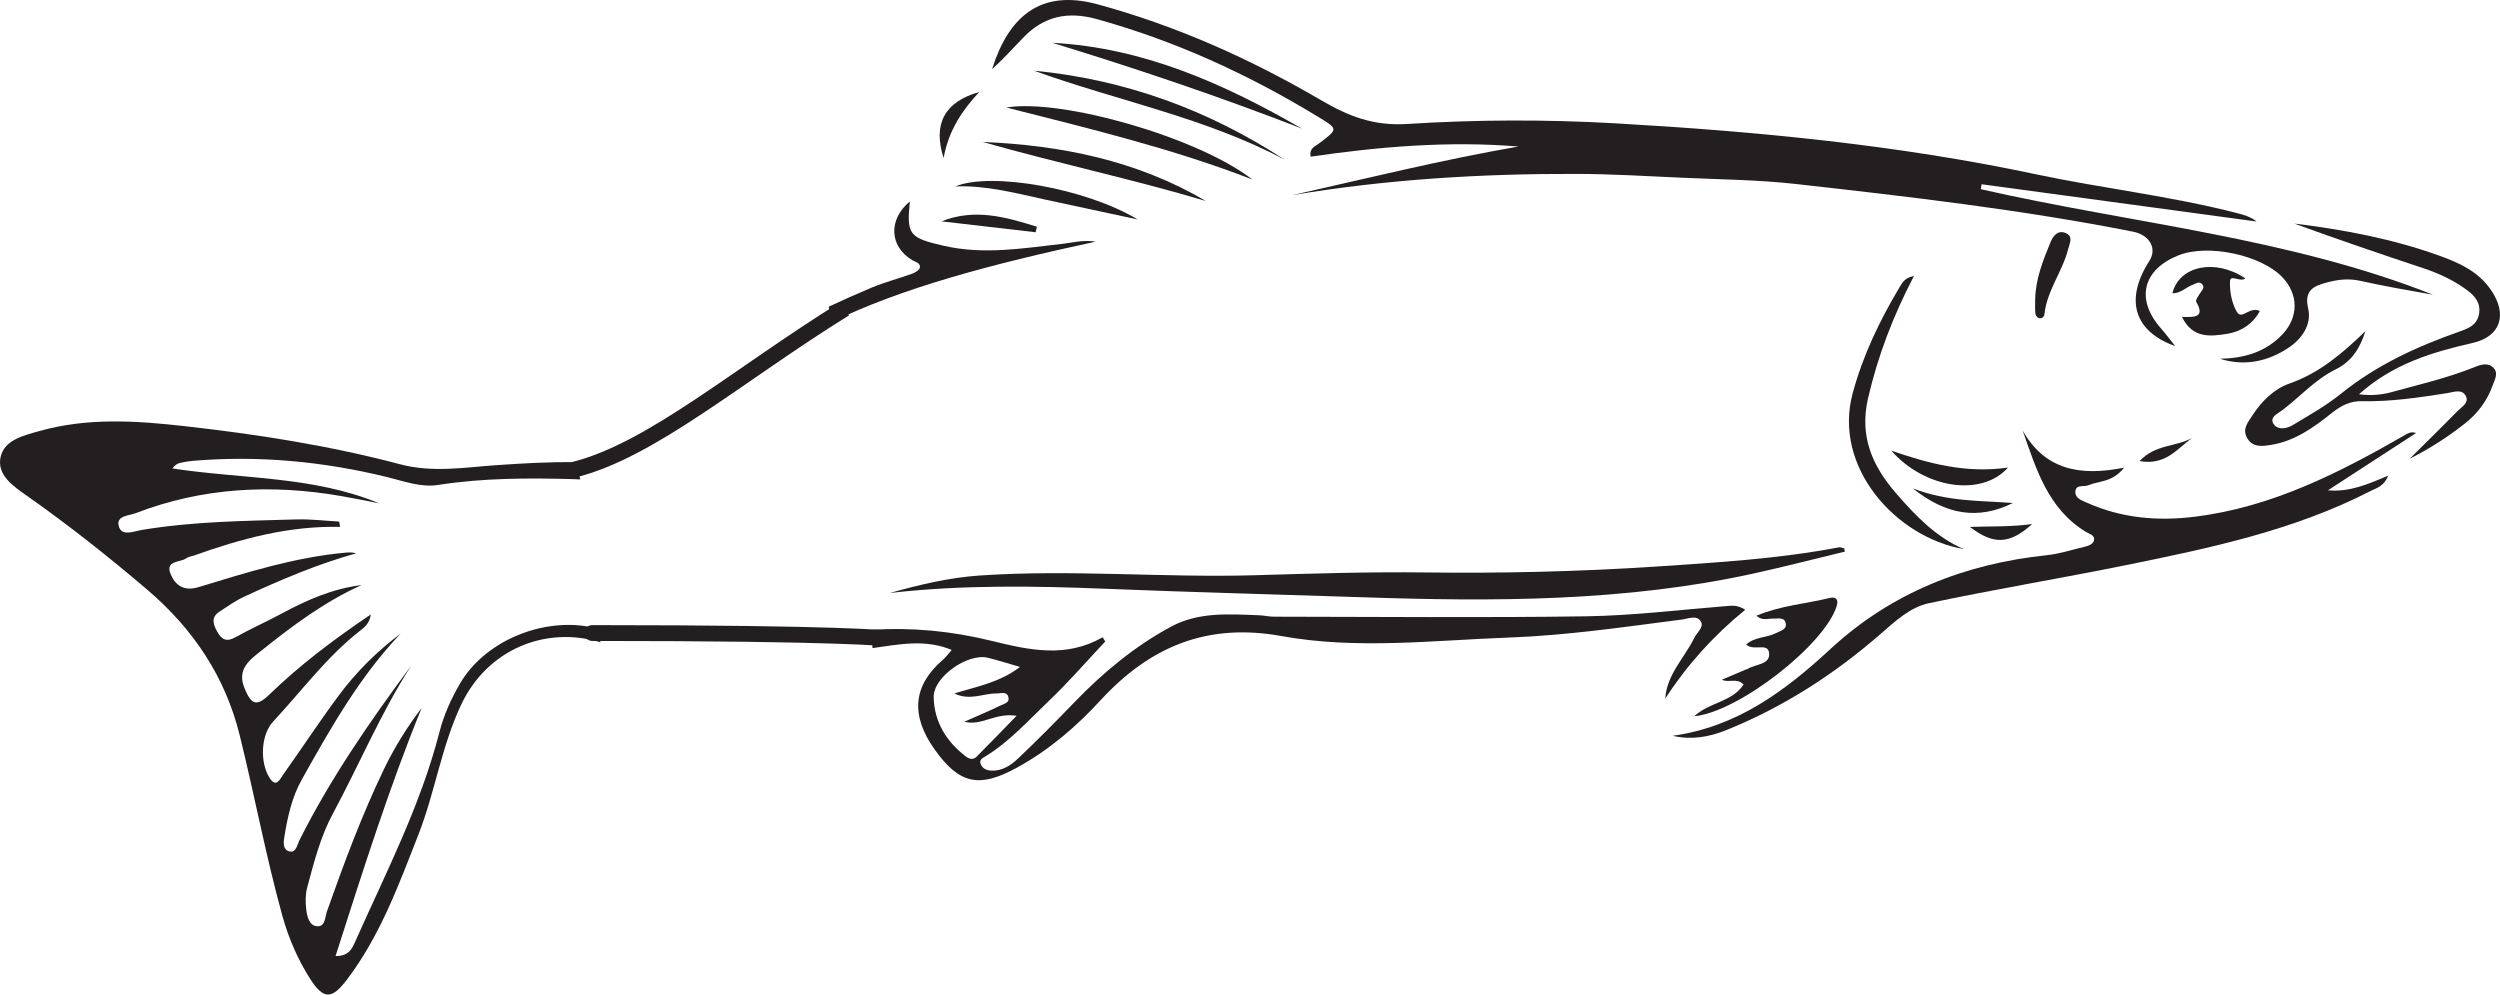 <?xml version="1.0" encoding="UTF-8"?>
<svg xmlns="http://www.w3.org/2000/svg" xmlns:xlink="http://www.w3.org/1999/xlink" width="315.941pt" height="125.687pt" viewBox="0 0 315.941 125.687" version="1.1">
<defs>
<clipPath id="clip1">
  <path d="M 0 53 L 76 53 L 76 125.688 L 0 125.688 Z M 0 53 "/>
</clipPath>
<clipPath id="clip2">
  <path d="M 283 28 L 315.941 28 L 315.941 58 L 283 58 Z M 283 28 "/>
</clipPath>
</defs>
<g id="surface1">
<path style=" stroke:none;fill-rule:evenodd;fill:rgb(13.73%,12.16%,12.549%);fill-opacity:1;" d="M 115.262 34.594 C 113.551 35.211 111.781 35.668 110.109 36.367 C 108.289 37.129 106.5 37.934 104.723 38.762 C 104.93 39.734 104.938 39.73 105.133 40.703 C 113.832 36.434 125.18 33.395 138.469 30.539 C 136.906 30.285 135.574 30.664 134.223 30.82 C 129.25 31.383 124.297 32.219 119.273 31.062 C 114.918 30.059 114.555 29.684 114.984 25.457 C 112.258 27.715 112.371 31.113 115.27 32.867 C 115.707 33.133 116.371 33.215 116.242 33.836 C 116.176 34.148 115.641 34.453 115.262 34.594 "/>
<g clip-path="url(#clip1)" clip-rule="nonzero">
<path style=" stroke:none;fill-rule:evenodd;fill:rgb(13.73%,12.16%,12.549%);fill-opacity:1;" d="M 43.84 123.812 C 48.035 118.281 50.383 111.844 52.875 105.48 C 54.984 100.102 55.797 94.293 58.293 89.027 C 61.574 82.109 68.902 79.047 75.879 81.168 C 75.781 80.578 75.699 79.984 75.617 79.387 C 75.07 79.301 74.523 79.211 73.973 79.129 C 67.984 78.246 61.168 81.211 58.152 86.355 C 57.023 88.281 56.094 90.336 55.535 92.52 C 53.156 101.789 48.781 110.258 44.922 118.926 C 44.57 119.715 44.148 120.871 42.406 120.816 C 45.855 110.055 49.191 99.496 53.289 89.461 C 51.562 91.727 49.91 94.328 48.543 97.164 C 45.719 103.023 43.473 109.09 41.312 115.195 C 41.051 115.926 41.133 117.234 39.949 117.039 C 39.051 116.898 38.801 115.766 38.703 114.934 C 38.59 114.008 38.59 113.004 38.832 112.117 C 39.688 108.941 40.496 105.742 42.074 102.812 C 45.41 96.617 48.125 90.09 51.953 84.148 C 46.746 91.164 41.785 98.336 37.852 106.164 C 37.551 106.766 37.43 107.762 36.637 107.609 C 35.645 107.418 35.84 106.324 35.957 105.629 C 36.363 103.152 36.914 100.691 38.16 98.477 C 41.797 91.996 45.445 85.516 50.637 80.066 C 47.664 82.297 45.047 84.887 42.844 87.848 C 40.41 91.117 38.176 94.527 35.816 97.852 C 35.387 98.453 34.898 99.699 34.008 98.211 C 32.836 96.25 32.969 92.852 34.523 91.184 C 38.105 87.344 41.238 83.066 45.406 79.789 C 46.023 79.297 46.684 78.859 46.867 77.648 C 42.113 80.848 37.852 84.082 34.004 87.809 C 32.332 89.422 31.719 88.895 30.934 87.062 C 29.848 84.527 31.613 83.359 33.113 82.16 C 37.035 79.023 41.059 76.02 45.695 73.941 C 41.988 74.395 38.695 75.863 35.492 77.594 C 33.586 78.617 31.602 79.496 29.711 80.555 C 28.566 81.191 27.965 80.766 27.426 79.785 C 26.926 78.867 26.656 77.996 27.734 77.301 C 28.75 76.645 29.746 75.918 30.84 75.414 C 35.438 73.289 40.098 71.297 45.016 69.926 C 44.586 69.805 44.184 69.797 43.785 69.832 C 37.352 70.398 31.23 72.328 25.105 74.195 C 23.254 74.762 22.145 73.98 21.559 72.539 C 20.855 70.789 22.766 71.113 23.543 70.551 C 23.812 70.355 24.188 70.316 24.52 70.203 C 30.477 68.074 36.539 66.438 42.98 66.586 C 42.941 66.359 42.906 66.137 42.867 65.914 C 41.066 65.816 39.262 65.59 37.469 65.641 C 30.891 65.836 24.312 65.887 17.793 66.996 C 16.875 67.16 15.379 67.801 15.02 66.531 C 14.621 65.148 16.277 65.188 17.141 64.852 C 25.617 61.594 34.336 61.152 43.211 62.707 C 44.781 62.98 46.34 63.301 47.91 63.602 C 39.535 60.137 30.523 60.547 21.785 59.199 C 22.141 58.734 22.441 58.578 22.754 58.504 C 23.262 58.387 23.777 58.289 24.293 58.246 C 32.645 57.531 40.875 58.312 48.996 60.309 C 51.094 60.828 53.211 61.621 55.352 61.289 C 61.039 60.395 66.758 60.398 72.469 60.551 C 72.758 60.559 73.039 60.578 73.328 60.59 C 73.168 59.855 73 59.125 72.824 58.395 C 69.453 58.371 66.066 58.551 62.684 58.789 C 58.637 59.074 54.664 59.754 50.578 58.676 C 41.621 56.305 32.48 54.879 23.273 53.848 C 17.133 53.156 11.016 52.77 4.98 54.473 C 2.98 55.039 0.516 55.594 0.066 57.801 C -0.395 60.043 1.672 61.445 3.391 62.648 C 8.648 66.34 13.656 70.309 18.551 74.473 C 24.422 79.469 28.469 85.52 30.297 92.934 C 32.164 100.492 33.594 108.156 35.664 115.664 C 36.449 118.52 37.617 121.227 39.199 123.707 C 40.887 126.359 41.949 126.301 43.84 123.812 "/>
</g>
<path style=" stroke:none;fill-rule:evenodd;fill:rgb(13.73%,12.16%,12.549%);fill-opacity:1;" d="M 122.035 95.582 C 119.562 93.691 118.059 91.18 117.996 88.098 C 117.941 85.551 122.305 82.516 124.82 83.121 C 126.051 83.414 127.262 83.812 128.902 84.285 C 126.34 86.246 123.551 86.727 120.605 87.637 C 122.582 88.598 124.266 87.617 125.941 87.637 C 126.48 87.648 127.262 87.309 127.449 88.148 C 127.598 88.816 126.863 88.949 126.449 89.152 C 124.984 89.863 123.48 90.496 121.875 91.207 C 124.02 91.793 125.738 90.035 128.477 90.457 C 126.574 92.406 125.012 94.027 123.422 95.625 C 122.984 96.066 122.5 95.938 122.035 95.582 M 218.277 76.586 C 212.34 77.055 206.398 77.797 200.453 77.887 C 187.293 78.078 174.129 77.949 160.969 77.934 C 160.363 77.934 159.766 77.777 159.16 77.758 C 155.371 77.609 151.492 77.316 148.035 79.172 C 143.441 81.641 139.441 84.957 135.812 88.715 C 133.469 91.141 131.098 93.547 128.648 95.867 C 127.719 96.75 126.578 97.496 125.172 97.379 C 124.656 97.34 124.148 97.109 123.934 96.562 C 123.719 96.004 124.195 95.793 124.539 95.582 C 127.605 93.711 129.973 91.031 132.535 88.594 C 135.035 86.215 137.305 83.59 139.676 81.07 C 139.566 80.891 139.461 80.715 139.352 80.535 C 134.715 83.188 130.098 82.164 125.344 80.996 C 120.223 79.734 115.156 79.262 110.148 79.602 C 110.188 80.371 110.227 81.137 110.262 81.902 C 113.492 81.477 116.828 80.703 120.277 82.137 C 119.824 82.648 119.531 83.055 119.156 83.379 C 115.371 86.648 115.031 90.406 118.148 94.762 C 121.281 99.137 123.781 99.609 128.535 97.004 C 132.547 94.805 136.027 91.82 139.023 88.559 C 145.348 81.664 152.602 78.691 161.945 80.383 C 171.465 82.109 181.086 80.922 190.656 80.574 C 198.012 80.309 205.305 79.227 212.598 78.289 C 213.375 78.191 214.484 77.664 214.969 78.582 C 215.34 79.289 214.441 79.945 214.109 80.625 C 212.871 83.164 210.641 85.227 210.445 88.297 C 213.199 84.031 216.555 80.32 220.555 77.062 C 219.648 76.465 218.977 76.531 218.277 76.586 "/>
<path style=" stroke:none;fill-rule:evenodd;fill:rgb(13.73%,12.16%,12.549%);fill-opacity:1;" d="M 307.465 37.242 C 304.363 36.695 301.309 36.168 298.293 35.492 C 296.77 35.152 295.371 35.336 293.961 35.727 C 292.371 36.156 291.168 36.719 291.695 38.965 C 292.191 41.094 290.816 42.91 289.125 44.008 C 286.547 45.691 283.637 46.316 280.551 45.34 C 283.59 45.277 286.336 44.512 288.48 42.219 C 290.504 40.051 290.488 37.195 288.438 35.035 C 285.746 32.207 279.004 30.785 275.305 32.27 C 270.793 34.074 269.879 37.805 273.039 41.434 C 273.809 42.316 274.508 43.262 274.891 43.738 C 269.789 41.918 268.418 37.977 271.633 32.965 C 272.633 31.406 271.66 29.691 269.574 29.281 C 255.508 26.496 241.273 24.859 227.039 23.262 C 222.223 22.719 217.348 22.68 212.5 22.457 C 208.094 22.254 203.684 21.992 199.273 21.977 C 187.23 21.941 175.238 22.66 163.324 24.66 C 172.824 22.527 182.27 20.184 191.902 18.516 C 183.059 17.793 174.32 18.531 165.629 19.801 C 165.441 18.738 166.16 18.523 166.598 18.195 C 169.223 16.23 169.176 16.34 166.285 14.586 C 157.582 9.316 148.43 5.137 138.598 2.41 C 134.938 1.398 131.949 2.047 129.355 4.711 C 128.035 6.066 126.781 7.484 125.375 8.746 C 127.383 2.336 131.289 -1.473 138.691 0.539 C 148.711 3.266 158.062 7.465 166.973 12.676 C 170.398 14.68 173.582 15.938 177.828 15.668 C 186.555 15.113 195.363 15.086 204.098 15.582 C 221.949 16.602 239.734 18.297 257.293 22.023 C 265.723 23.812 274.332 24.77 282.703 26.93 C 283.566 27.152 284.43 27.391 285.191 27.996 C 273.605 26.426 262.016 24.855 250.426 23.285 C 250.395 23.492 250.363 23.699 250.328 23.91 C 269.418 28.25 289.129 29.988 307.465 37.242 "/>
<path style=" stroke:none;fill-rule:evenodd;fill:rgb(13.73%,12.16%,12.549%);fill-opacity:1;" d="M 211.371 92.988 C 219.5 91.867 225.578 87.336 231.336 82.008 C 239.02 74.906 248.309 71.246 258.672 70.164 C 260.293 69.996 261.879 69.465 263.477 69.09 C 263.996 68.969 264.59 68.723 264.648 68.199 C 264.707 67.613 264.043 67.484 263.602 67.215 C 258.812 64.293 257.34 59.309 255.613 54.402 C 258.418 59.359 262.816 60.23 268.445 59.098 C 266.949 60.984 265.242 60.762 263.898 61.332 C 263.336 61.57 262.289 61.156 262.277 62.188 C 262.27 62.984 263.086 63.238 263.711 63.52 C 268.094 65.484 272.648 65.891 277.398 65.297 C 287.16 64.082 295.668 59.734 304.02 54.926 C 304.367 54.727 304.719 54.52 305.336 54.723 C 301.625 57.141 297.91 59.551 294.195 61.965 C 296.926 62.203 299.176 61.227 301.805 60.109 C 301.289 61.469 300.352 61.66 299.586 62.051 C 289.863 67.043 279.293 69.262 268.719 71.41 C 260.422 73.094 252.066 74.477 243.785 76.227 C 241.43 76.719 239.539 78.48 237.703 80.078 C 231.852 85.184 225.406 89.34 218.191 92.258 C 215.984 93.152 213.734 93.539 211.371 92.988 "/>
<path style=" stroke:none;fill-rule:evenodd;fill:rgb(13.73%,12.16%,12.549%);fill-opacity:1;" d="M 233.145 69.711 C 229.348 70.625 225.566 71.605 221.75 72.449 C 205.367 76.059 188.727 76.039 172.109 75.477 C 161.375 75.117 150.633 74.848 139.906 74.414 C 130.73 74.047 121.598 73.891 112.453 74.941 C 116.184 73.891 119.93 73 123.805 72.73 C 135.406 71.941 147.012 73.031 158.621 72.695 C 165.805 72.484 172.996 72.254 180.18 72.344 C 189.867 72.465 199.547 72.238 209.195 71.605 C 216.941 71.09 224.727 70.629 232.387 69.172 C 232.598 69.133 232.844 69.258 233.074 69.305 C 233.098 69.441 233.121 69.578 233.145 69.711 "/>
<g clip-path="url(#clip2)" clip-rule="nonzero">
<path style=" stroke:none;fill-rule:evenodd;fill:rgb(13.73%,12.16%,12.549%);fill-opacity:1;" d="M 298.121 49.828 C 299.715 50.023 301 49.895 302.297 49.539 C 305.793 48.578 309.336 47.762 312.715 46.398 C 313.527 46.066 314.438 45.77 315.133 46.5 C 315.777 47.176 315.258 48.012 315.016 48.699 C 314.34 50.617 313.121 52.242 311.559 53.48 C 309.398 55.191 307.074 56.695 304.531 57.969 C 306.547 55.965 308.582 53.984 310.566 51.949 C 311.074 51.43 312.059 50.926 311.629 50.066 C 311.148 49.094 310.062 49.562 309.285 49.68 C 305.695 50.242 302.113 50.781 298.465 50.699 C 297.016 50.668 295.855 51.262 294.707 52.176 C 292.406 54.012 289.996 55.754 286.98 56.227 C 285.895 56.398 284.672 56.59 283.973 55.332 C 283.34 54.191 284.102 53.352 284.656 52.492 C 285.812 50.695 287.414 49.137 289.312 48.477 C 293.133 47.145 296.027 44.656 298.934 41.848 C 298.238 44.039 297.199 45.68 295.168 46.684 C 292.547 47.984 290.668 50.152 288.402 51.859 C 287.832 52.285 286.734 52.73 287.355 53.621 C 287.891 54.383 288.996 54.176 289.746 53.723 C 291.816 52.473 293.957 51.285 295.828 49.77 C 300.344 46.121 305.5 43.762 310.906 41.871 C 312.039 41.473 313.008 41.043 313.27 39.766 C 313.559 38.379 312.852 37.469 311.809 36.691 C 310.121 35.43 308.258 34.566 306.27 33.902 C 300.805 32.086 295.355 30.23 289.934 28.254 C 296.176 29.016 302.32 30.176 308.273 32.312 C 310.848 33.238 313.215 34.324 314.816 36.668 C 316.906 39.719 316.055 42.52 312.496 43.336 C 307.352 44.512 302.402 45.984 298.121 49.828 "/>
</g>
<path style=" stroke:none;fill-rule:evenodd;fill:rgb(13.73%,12.16%,12.549%);fill-opacity:1;" d="M 220.68 81.449 C 221.762 80.465 223.266 80.617 224.441 80.008 C 224.961 79.734 225.766 79.574 225.691 78.887 C 225.586 77.898 224.688 78.219 224.035 78.18 C 223.402 78.148 222.711 78.492 221.977 77.812 C 225.027 76.527 228.203 76.305 231.246 75.566 C 231.902 75.406 232.406 75.645 232.113 76.594 C 230.602 81.477 219.773 89.949 214.121 90.52 C 215.973 88.746 218.887 88.746 220.348 86.508 C 219.504 85.613 218.434 86.344 217.613 85.895 C 218.621 85.469 219.625 85.039 220.633 84.613 C 220.715 84.578 220.809 84.574 220.879 84.527 C 221.844 83.918 223.699 84.016 223.578 82.562 C 223.457 81.117 221.605 82.359 220.68 81.449 "/>
<path style=" stroke:none;fill-rule:evenodd;fill:rgb(13.73%,12.16%,12.549%);fill-opacity:1;" d="M 241.875 34.891 C 239.219 39.977 237.316 44.988 236.078 50.324 C 234.945 55.223 236.672 58.949 239.668 62.398 C 242.086 65.184 244.648 67.859 248.148 69.387 C 239.574 67.895 231.625 59.027 234.129 49.723 C 235.426 44.91 237.539 40.52 240.066 36.285 C 240.406 35.719 240.75 35.059 241.875 34.891 "/>
<path style=" stroke:none;fill-rule:evenodd;fill:rgb(13.73%,12.16%,12.549%);fill-opacity:1;" d="M 158.27 22.688 C 148.172 18.766 137.668 16.258 127.18 13.586 C 134.172 12.426 151.395 17.348 158.27 22.688 "/>
<path style=" stroke:none;fill-rule:evenodd;fill:rgb(13.73%,12.16%,12.549%);fill-opacity:1;" d="M 275.75 40.047 C 277.156 40.074 278.777 40.23 277.543 38.133 C 277.422 37.93 277.836 37.379 278.059 37.027 C 278.281 36.668 278.684 36.332 278.289 35.906 C 277.914 35.504 277.512 35.844 277.113 35.988 C 276.242 36.297 275.574 37.105 274.539 37.062 C 275.395 33.574 279.969 32.637 283.758 35.184 C 283.129 35.715 281.863 34.617 281.82 35.543 C 281.762 36.836 282.047 38.324 282.695 39.426 C 283.32 40.477 284.254 38.684 285.594 39.301 C 284.676 41.008 283.125 41.926 281.477 42.184 C 279.43 42.508 277.094 42.844 275.75 40.047 "/>
<path style=" stroke:none;fill-rule:evenodd;fill:rgb(13.73%,12.16%,12.549%);fill-opacity:1;" d="M 132.992 5.41 C 144.516 6.02 154.715 10.594 164.535 16.254 C 154.176 12.23 143.656 8.676 132.992 5.41 "/>
<path style=" stroke:none;fill-rule:evenodd;fill:rgb(13.73%,12.16%,12.549%);fill-opacity:1;" d="M 162.375 20.199 C 152.355 14.855 141.207 12.746 130.66 8.93 C 142.152 10.039 152.699 13.875 162.375 20.199 "/>
<path style=" stroke:none;fill-rule:evenodd;fill:rgb(13.73%,12.16%,12.549%);fill-opacity:1;" d="M 152.398 25.406 C 143.039 22.613 133.527 20.609 124.188 17.938 C 134.141 18.355 143.703 20.289 152.398 25.406 "/>
<path style=" stroke:none;fill-rule:evenodd;fill:rgb(13.73%,12.16%,12.549%);fill-opacity:1;" d="M 143.77 27.734 C 139.906 26.906 136.039 26.082 132.176 25.242 C 128.402 24.422 124.66 23.406 120.727 23.559 C 125.258 21.688 137.23 23.797 143.77 27.734 "/>
<path style=" stroke:none;fill-rule:evenodd;fill:rgb(13.73%,12.16%,12.549%);fill-opacity:1;" d="M 253.766 59.09 C 250.379 62.879 243.172 61.684 239.016 56.957 C 243.672 58.543 248.371 59.863 253.766 59.09 "/>
<path style=" stroke:none;fill-rule:evenodd;fill:rgb(13.73%,12.16%,12.549%);fill-opacity:1;" d="M 257.199 37.812 C 257.25 35.27 258.176 32.945 259.121 30.641 C 259.469 29.793 260.066 29.027 261.074 29.461 C 262.055 29.883 261.547 30.766 261.363 31.492 C 260.641 34.328 258.691 36.711 258.371 39.695 C 258.332 40.047 258.023 40.332 257.637 40.191 C 257.445 40.121 257.238 39.828 257.219 39.617 C 257.164 39.02 257.199 38.414 257.199 37.812 "/>
<path style=" stroke:none;fill-rule:evenodd;fill:rgb(13.73%,12.16%,12.549%);fill-opacity:1;" d="M 254.375 63.57 C 249.977 65.746 245.934 65.078 241.73 61.715 C 246.16 63.441 250.289 63.242 254.375 63.57 "/>
<path style=" stroke:none;fill-rule:evenodd;fill:rgb(13.73%,12.16%,12.549%);fill-opacity:1;" d="M 130.875 29.352 C 126.91 28.887 122.949 28.43 118.988 27.973 C 123.215 26.285 127.129 27.445 131.043 28.652 C 130.988 28.883 130.93 29.117 130.875 29.352 "/>
<path style=" stroke:none;fill-rule:evenodd;fill:rgb(13.73%,12.16%,12.549%);fill-opacity:1;" d="M 123.754 11.625 C 121.621 13.926 119.895 16.43 119.25 19.977 C 117.859 15.633 119.398 12.852 123.754 11.625 "/>
<path style=" stroke:none;fill-rule:evenodd;fill:rgb(13.73%,12.16%,12.549%);fill-opacity:1;" d="M 256.812 66.227 C 253.953 68.812 251.938 68.871 248.945 66.59 C 251.711 66.496 254.266 66.59 256.812 66.227 "/>
<path style=" stroke:none;fill-rule:evenodd;fill:rgb(13.73%,12.16%,12.549%);fill-opacity:1;" d="M 277 55.355 C 275.168 56.707 273.656 58.863 270.395 58.27 C 272.34 56.148 275.012 56.477 277 55.355 "/>
<path style="fill:none;stroke-width:2;stroke-linecap:butt;stroke-linejoin:miter;stroke:rgb(13.73%,12.16%,12.549%);stroke-opacity:1;stroke-miterlimit:10;" d="M 0.001 0.001 C -13.514 -8.374 -24.561 -17.999 -34.311 -20.374 " transform="matrix(1,0,0,-1,106.776,39.001)"/>
<path style="fill:none;stroke-width:2;stroke-linecap:round;stroke-linejoin:miter;stroke:rgb(13.73%,12.16%,12.549%);stroke-opacity:1;stroke-miterlimit:10;" d="M 0.001 -0.002 C 0.001 -0.076 -4.296 0.624 -36.843 0.624 " transform="matrix(1,0,0,-1,111.683,80.624)"/>
</g>
</svg>
